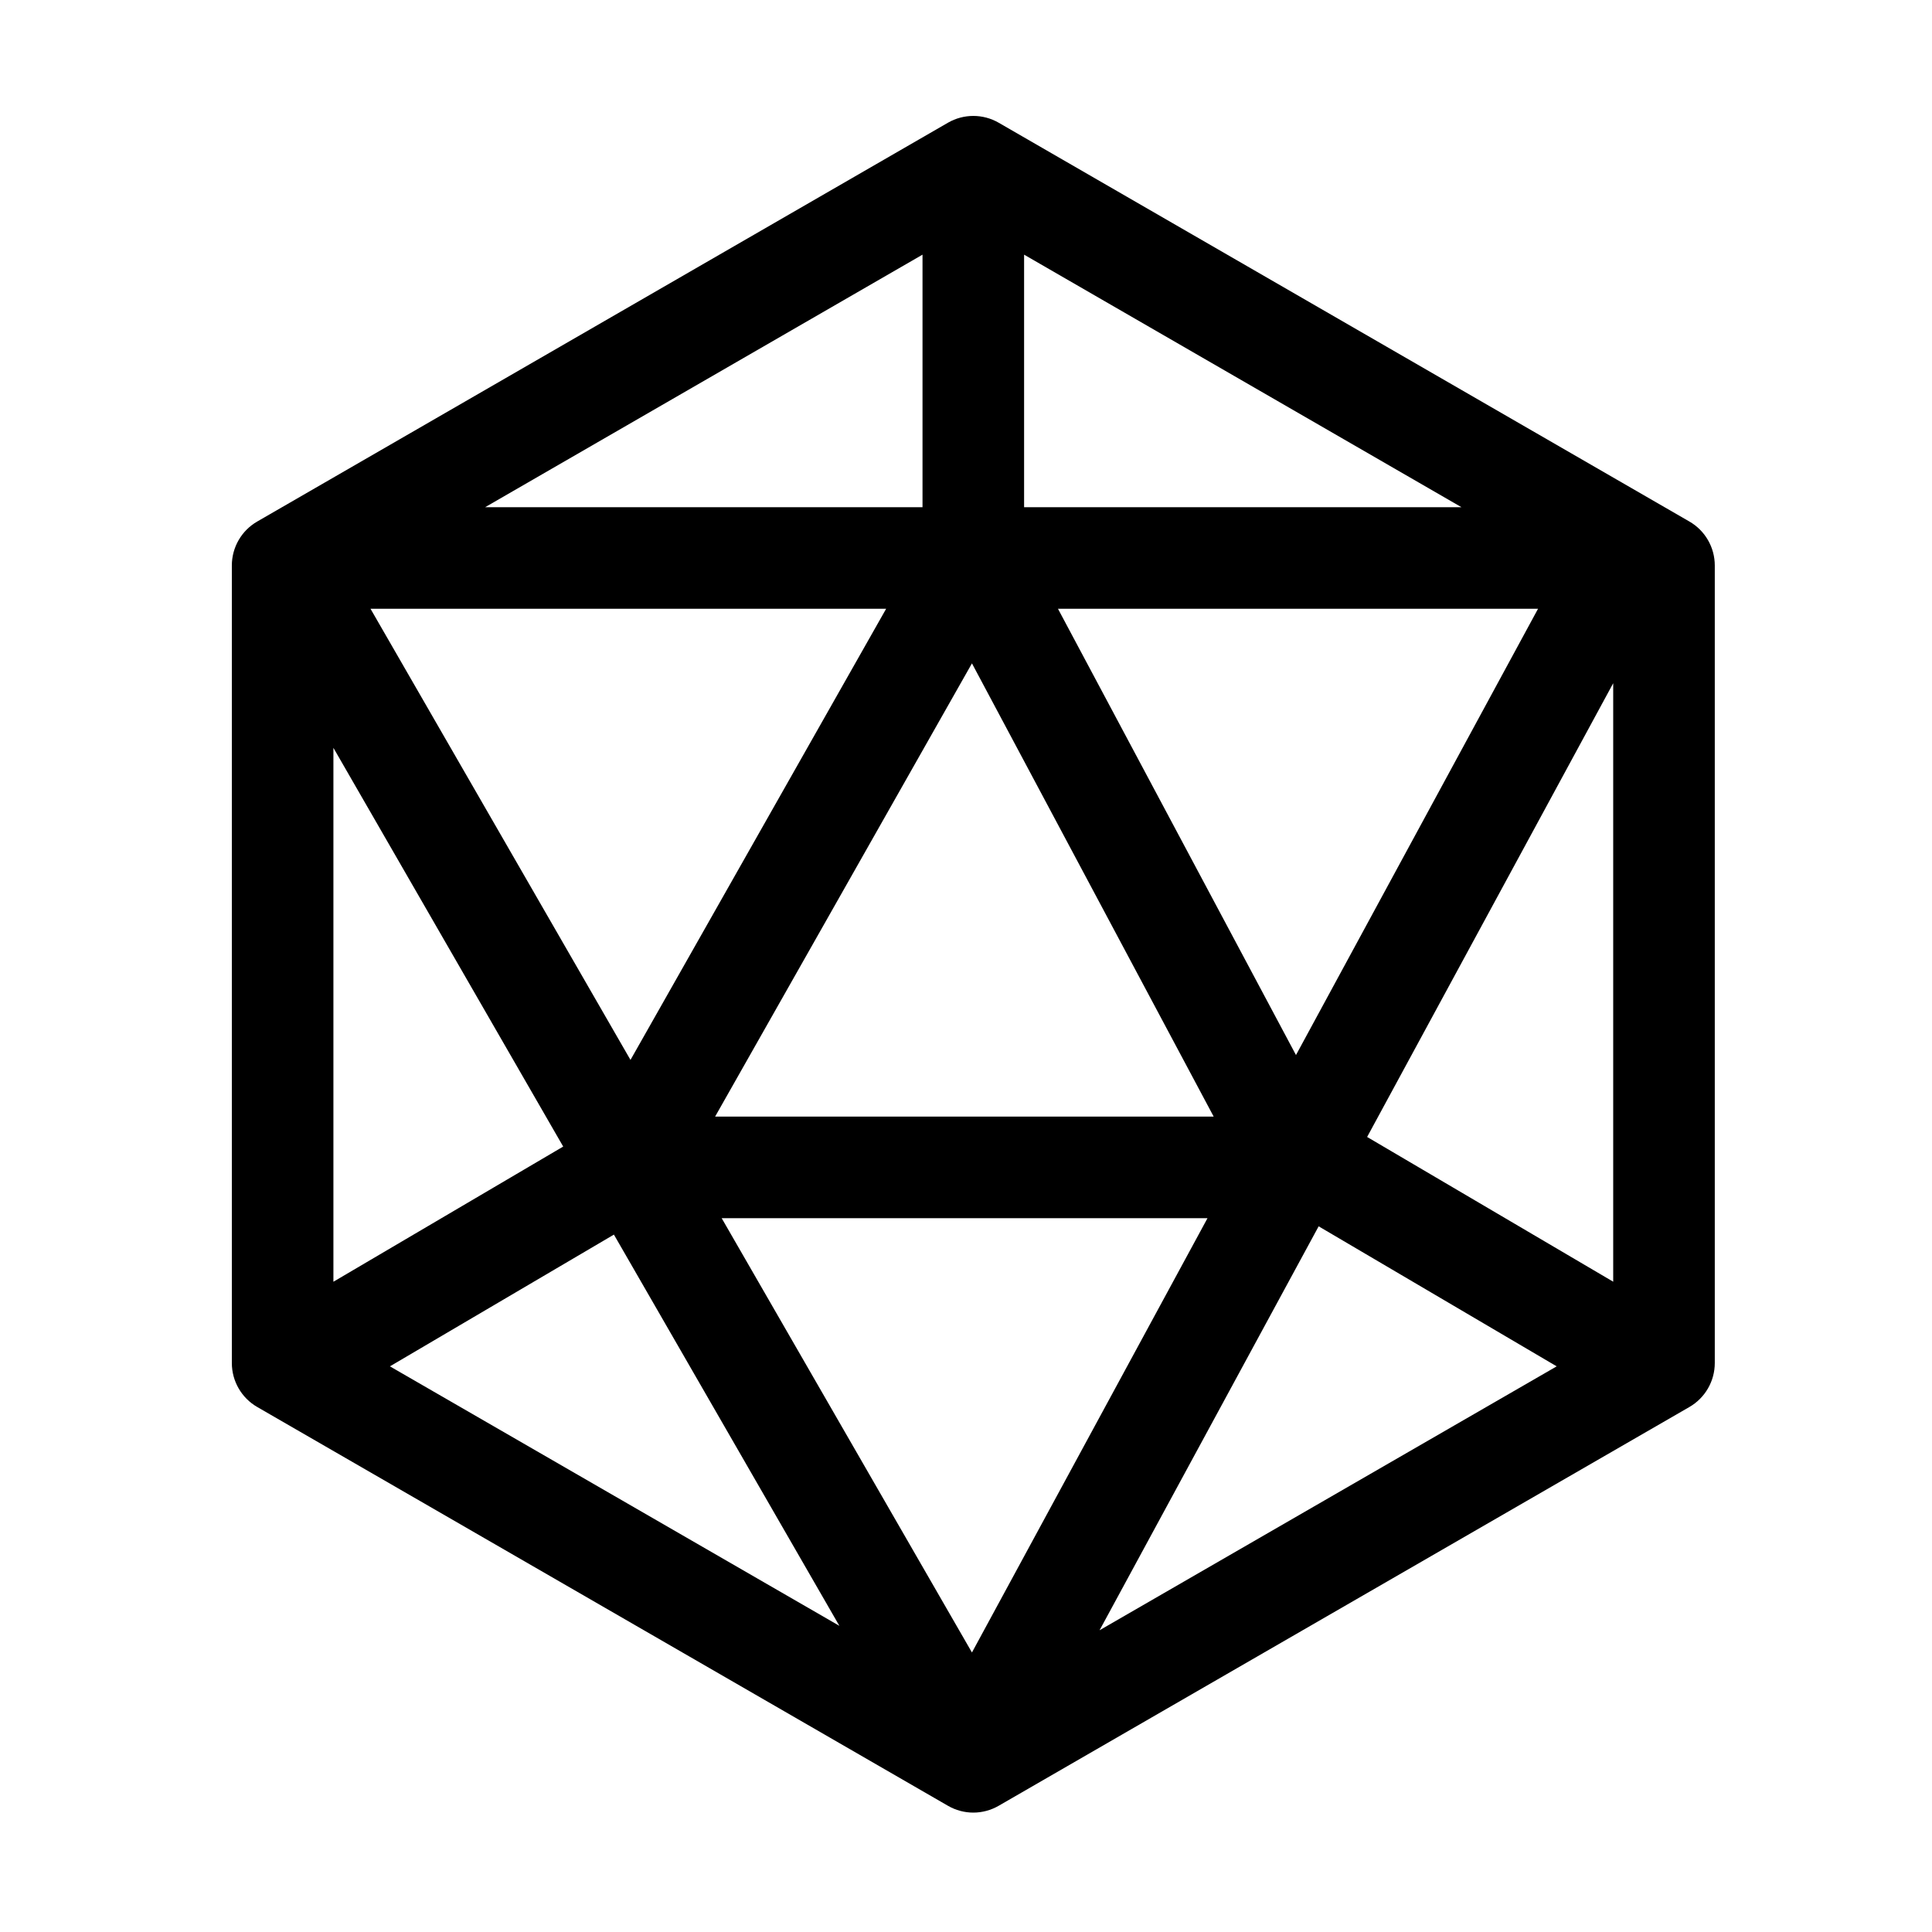 <svg width="100" height="100" viewBox="0 0 100 100" fill="none" xmlns="http://www.w3.org/2000/svg">
<path d="M87.443 26.994L51.693 6.353C50.879 5.883 49.877 5.883 49.064 6.353L13.314 26.994C12.501 27.462 12 28.331 12 29.27V70.549C12 71.489 12.501 72.356 13.314 72.826L49.064 93.466C49.47 93.701 49.924 93.82 50.378 93.82C50.832 93.82 51.286 93.701 51.693 93.466L87.443 72.826C88.256 72.356 88.757 71.489 88.757 70.549V29.27C88.757 28.331 88.256 27.462 87.443 26.994ZM62.82 57.795H37.014L50.308 34.336L62.82 57.795ZM32.634 54.861L19.177 31.509H45.867L32.634 54.861ZM62.5 63.053L50.308 85.532L37.354 63.053H62.5ZM67.08 54.609L54.76 31.509H79.609L67.08 54.609ZM53.007 26.252V13.181L75.644 26.252H53.007ZM47.749 26.252H25.112L47.749 13.181V26.252ZM17.257 38.708L29.151 59.346L17.257 66.343V38.708ZM31.776 63.903L43.446 84.153L20.182 70.722L31.776 63.903ZM68.253 63.474L80.574 70.722L56.913 84.382L68.253 63.474ZM70.762 58.849L83.499 35.364V66.341L70.762 58.849Z" fill="black"/>
</svg>

